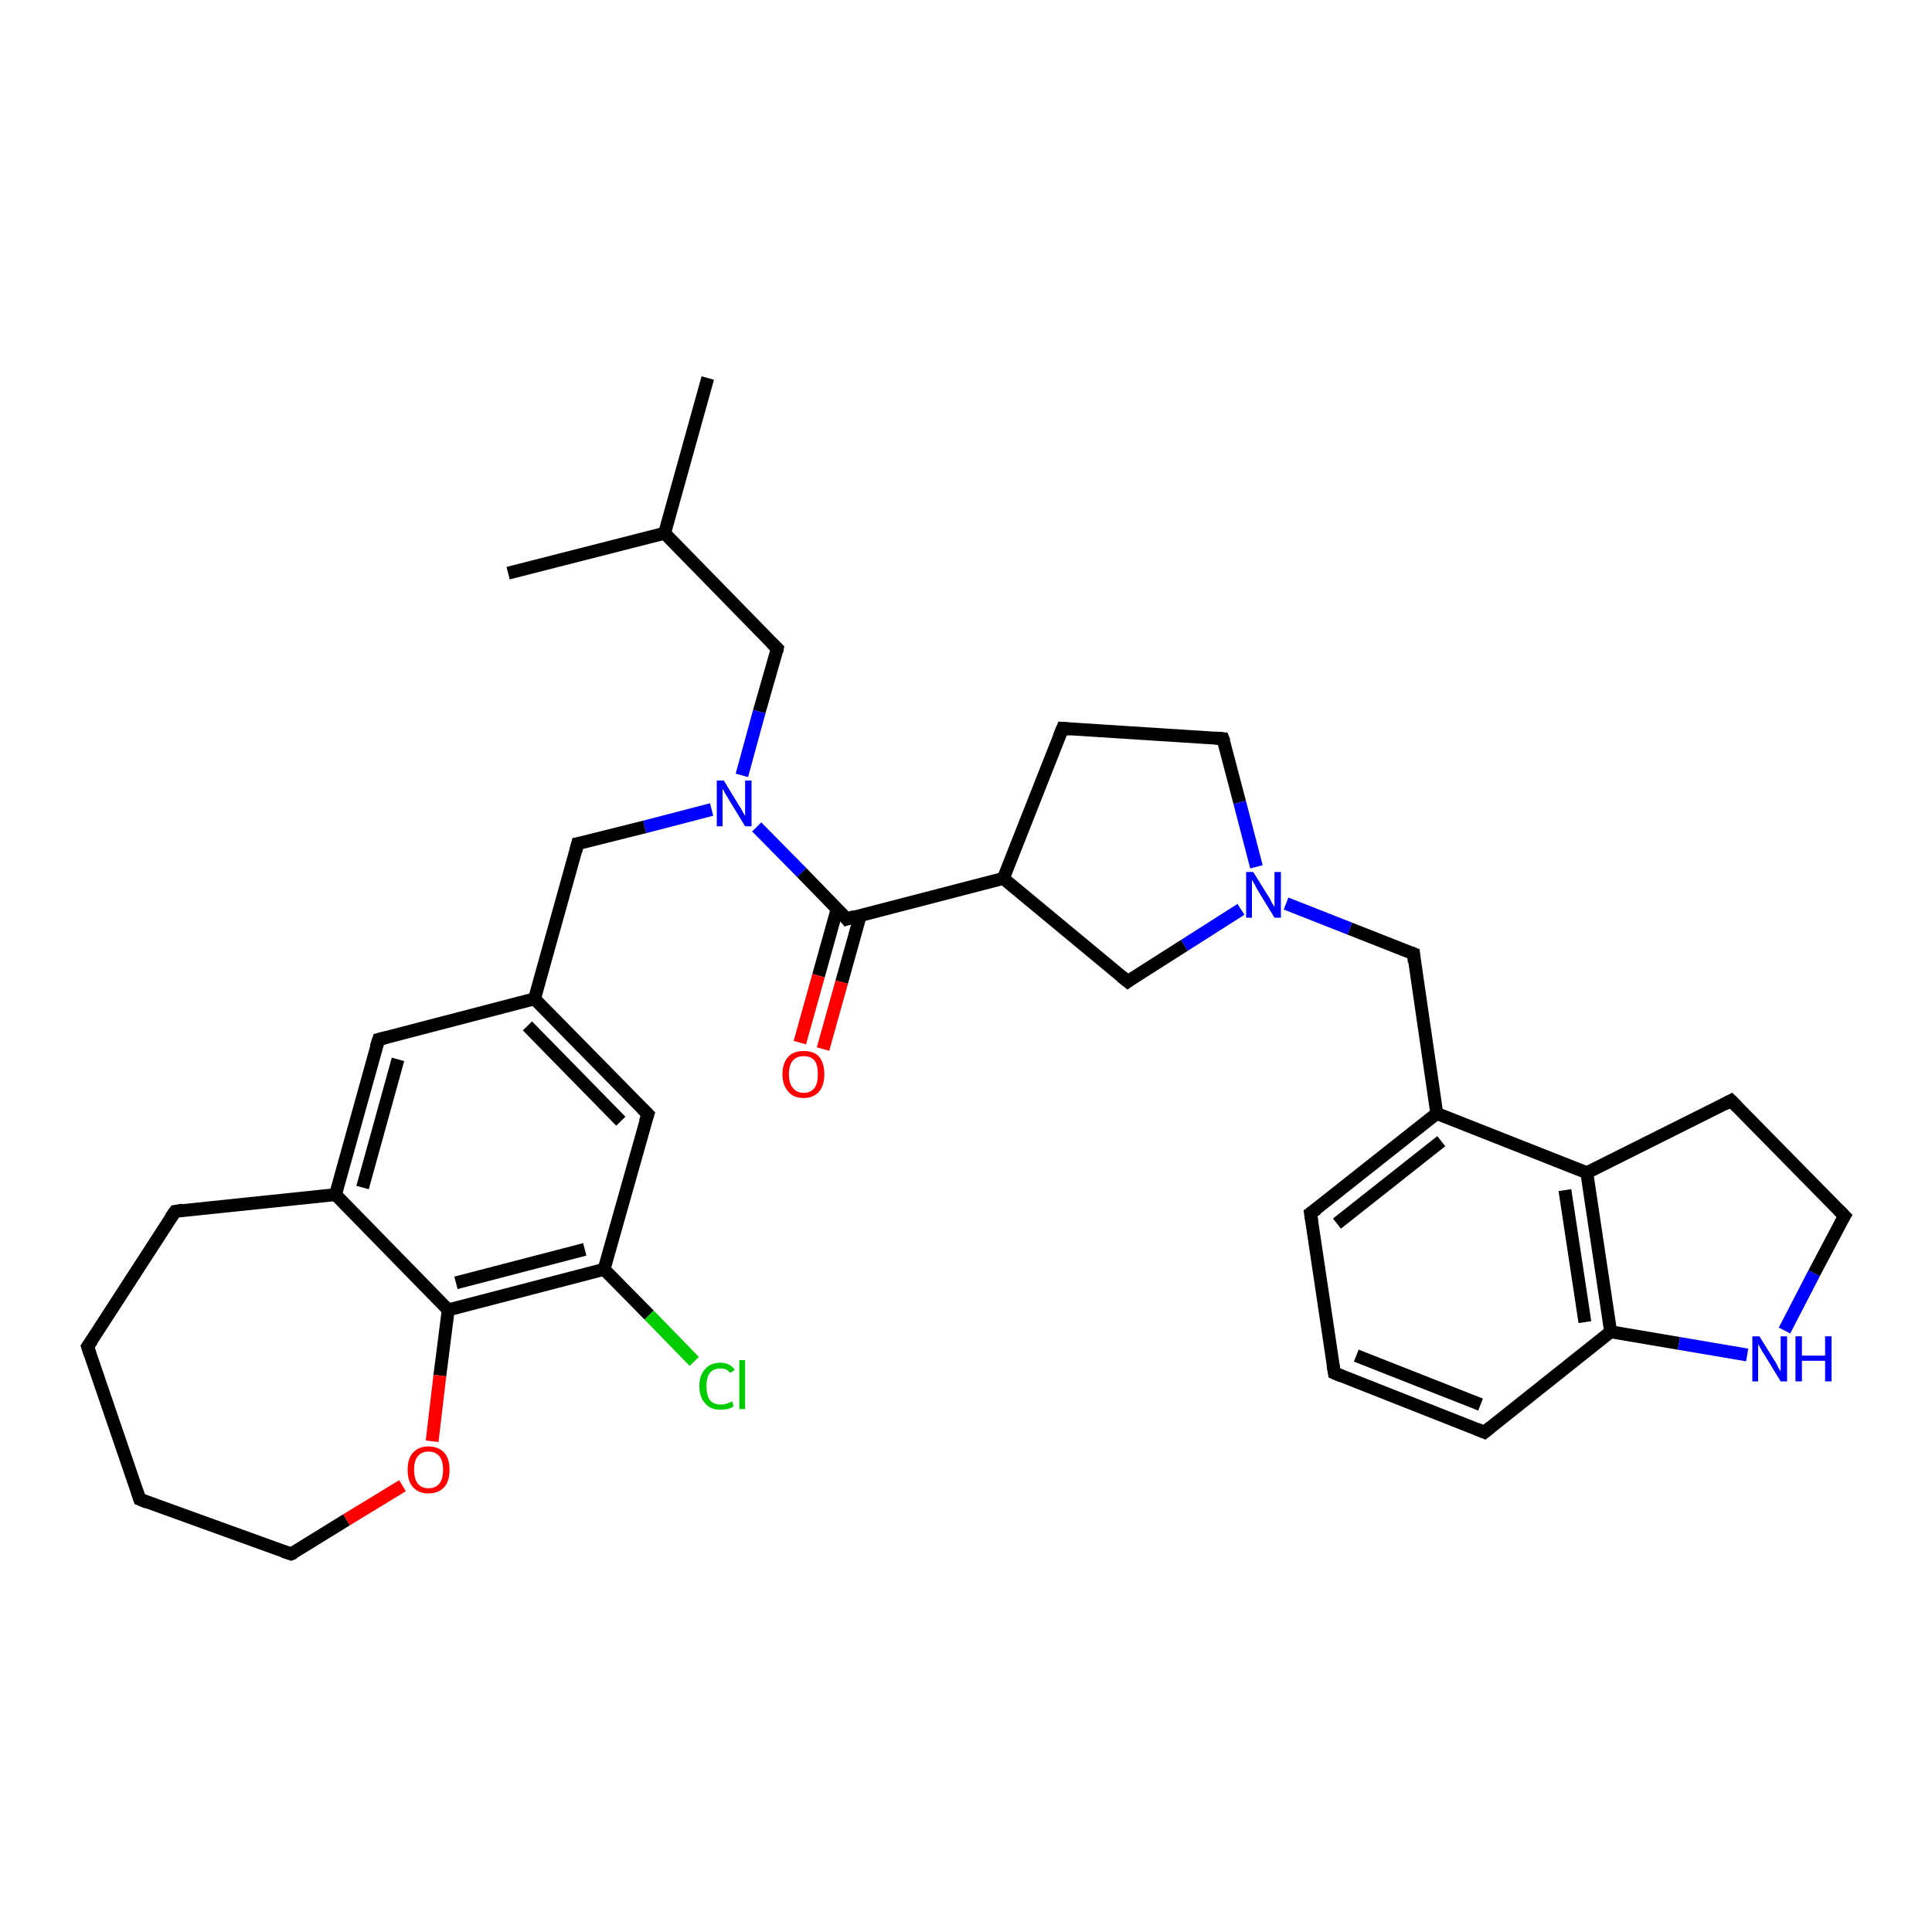 <?xml version='1.0' encoding='iso-8859-1'?>
<svg version='1.1' baseProfile='full'
              xmlns='http://www.w3.org/2000/svg'
                      xmlns:rdkit='http://www.rdkit.org/xml'
                      xmlns:xlink='http://www.w3.org/1999/xlink'
                  xml:space='preserve'
width='300px' height='300px' viewBox='0 0 300 300'>
<!-- END OF HEADER -->
<rect style='opacity:1.0;fill:#FFFFFF;stroke:none' width='300.0' height='300.0' x='0.0' y='0.0'> </rect>
<path class='bond-0 atom-0 atom-1' d='M 109.9,58.7 L 103.2,82.8' style='fill:none;fill-rule:evenodd;stroke:#000000;stroke-width:2.0px;stroke-linecap:butt;stroke-linejoin:miter;stroke-opacity:1' />
<path class='bond-1 atom-1 atom-2' d='M 103.2,82.8 L 78.9,89.0' style='fill:none;fill-rule:evenodd;stroke:#000000;stroke-width:2.0px;stroke-linecap:butt;stroke-linejoin:miter;stroke-opacity:1' />
<path class='bond-2 atom-1 atom-3' d='M 103.2,82.8 L 120.7,100.7' style='fill:none;fill-rule:evenodd;stroke:#000000;stroke-width:2.0px;stroke-linecap:butt;stroke-linejoin:miter;stroke-opacity:1' />
<path class='bond-3 atom-3 atom-4' d='M 120.7,100.7 L 117.9,110.5' style='fill:none;fill-rule:evenodd;stroke:#000000;stroke-width:2.0px;stroke-linecap:butt;stroke-linejoin:miter;stroke-opacity:1' />
<path class='bond-3 atom-3 atom-4' d='M 117.9,110.5 L 115.2,120.4' style='fill:none;fill-rule:evenodd;stroke:#0000FF;stroke-width:2.0px;stroke-linecap:butt;stroke-linejoin:miter;stroke-opacity:1' />
<path class='bond-4 atom-4 atom-5' d='M 110.5,125.7 L 100.1,128.4' style='fill:none;fill-rule:evenodd;stroke:#0000FF;stroke-width:2.0px;stroke-linecap:butt;stroke-linejoin:miter;stroke-opacity:1' />
<path class='bond-4 atom-4 atom-5' d='M 100.1,128.4 L 89.7,131.0' style='fill:none;fill-rule:evenodd;stroke:#000000;stroke-width:2.0px;stroke-linecap:butt;stroke-linejoin:miter;stroke-opacity:1' />
<path class='bond-5 atom-5 atom-6' d='M 89.7,131.0 L 83.0,155.1' style='fill:none;fill-rule:evenodd;stroke:#000000;stroke-width:2.0px;stroke-linecap:butt;stroke-linejoin:miter;stroke-opacity:1' />
<path class='bond-6 atom-6 atom-7' d='M 83.0,155.1 L 100.6,173.0' style='fill:none;fill-rule:evenodd;stroke:#000000;stroke-width:2.0px;stroke-linecap:butt;stroke-linejoin:miter;stroke-opacity:1' />
<path class='bond-6 atom-6 atom-7' d='M 81.9,159.3 L 96.4,174.1' style='fill:none;fill-rule:evenodd;stroke:#000000;stroke-width:2.0px;stroke-linecap:butt;stroke-linejoin:miter;stroke-opacity:1' />
<path class='bond-7 atom-7 atom-8' d='M 100.6,173.0 L 93.8,197.1' style='fill:none;fill-rule:evenodd;stroke:#000000;stroke-width:2.0px;stroke-linecap:butt;stroke-linejoin:miter;stroke-opacity:1' />
<path class='bond-8 atom-8 atom-9' d='M 93.8,197.1 L 100.8,204.2' style='fill:none;fill-rule:evenodd;stroke:#000000;stroke-width:2.0px;stroke-linecap:butt;stroke-linejoin:miter;stroke-opacity:1' />
<path class='bond-8 atom-8 atom-9' d='M 100.8,204.2 L 107.8,211.4' style='fill:none;fill-rule:evenodd;stroke:#00CC00;stroke-width:2.0px;stroke-linecap:butt;stroke-linejoin:miter;stroke-opacity:1' />
<path class='bond-9 atom-8 atom-10' d='M 93.8,197.1 L 69.6,203.4' style='fill:none;fill-rule:evenodd;stroke:#000000;stroke-width:2.0px;stroke-linecap:butt;stroke-linejoin:miter;stroke-opacity:1' />
<path class='bond-9 atom-8 atom-10' d='M 90.8,194.0 L 70.8,199.2' style='fill:none;fill-rule:evenodd;stroke:#000000;stroke-width:2.0px;stroke-linecap:butt;stroke-linejoin:miter;stroke-opacity:1' />
<path class='bond-10 atom-10 atom-11' d='M 69.6,203.4 L 68.3,213.6' style='fill:none;fill-rule:evenodd;stroke:#000000;stroke-width:2.0px;stroke-linecap:butt;stroke-linejoin:miter;stroke-opacity:1' />
<path class='bond-10 atom-10 atom-11' d='M 68.3,213.6 L 67.1,223.8' style='fill:none;fill-rule:evenodd;stroke:#FF0000;stroke-width:2.0px;stroke-linecap:butt;stroke-linejoin:miter;stroke-opacity:1' />
<path class='bond-11 atom-11 atom-12' d='M 62.5,230.7 L 53.8,236.0' style='fill:none;fill-rule:evenodd;stroke:#FF0000;stroke-width:2.0px;stroke-linecap:butt;stroke-linejoin:miter;stroke-opacity:1' />
<path class='bond-11 atom-11 atom-12' d='M 53.8,236.0 L 45.2,241.3' style='fill:none;fill-rule:evenodd;stroke:#000000;stroke-width:2.0px;stroke-linecap:butt;stroke-linejoin:miter;stroke-opacity:1' />
<path class='bond-12 atom-12 atom-13' d='M 45.2,241.3 L 21.7,232.8' style='fill:none;fill-rule:evenodd;stroke:#000000;stroke-width:2.0px;stroke-linecap:butt;stroke-linejoin:miter;stroke-opacity:1' />
<path class='bond-13 atom-13 atom-14' d='M 21.7,232.8 L 13.6,209.1' style='fill:none;fill-rule:evenodd;stroke:#000000;stroke-width:2.0px;stroke-linecap:butt;stroke-linejoin:miter;stroke-opacity:1' />
<path class='bond-14 atom-14 atom-15' d='M 13.6,209.1 L 27.2,188.1' style='fill:none;fill-rule:evenodd;stroke:#000000;stroke-width:2.0px;stroke-linecap:butt;stroke-linejoin:miter;stroke-opacity:1' />
<path class='bond-15 atom-15 atom-16' d='M 27.2,188.1 L 52.1,185.5' style='fill:none;fill-rule:evenodd;stroke:#000000;stroke-width:2.0px;stroke-linecap:butt;stroke-linejoin:miter;stroke-opacity:1' />
<path class='bond-16 atom-16 atom-17' d='M 52.1,185.5 L 58.8,161.4' style='fill:none;fill-rule:evenodd;stroke:#000000;stroke-width:2.0px;stroke-linecap:butt;stroke-linejoin:miter;stroke-opacity:1' />
<path class='bond-16 atom-16 atom-17' d='M 56.3,184.4 L 61.8,164.5' style='fill:none;fill-rule:evenodd;stroke:#000000;stroke-width:2.0px;stroke-linecap:butt;stroke-linejoin:miter;stroke-opacity:1' />
<path class='bond-17 atom-4 atom-18' d='M 117.5,128.4 L 124.5,135.5' style='fill:none;fill-rule:evenodd;stroke:#0000FF;stroke-width:2.0px;stroke-linecap:butt;stroke-linejoin:miter;stroke-opacity:1' />
<path class='bond-17 atom-4 atom-18' d='M 124.5,135.5 L 131.5,142.7' style='fill:none;fill-rule:evenodd;stroke:#000000;stroke-width:2.0px;stroke-linecap:butt;stroke-linejoin:miter;stroke-opacity:1' />
<path class='bond-18 atom-18 atom-19' d='M 130.0,141.1 L 127.1,151.5' style='fill:none;fill-rule:evenodd;stroke:#000000;stroke-width:2.0px;stroke-linecap:butt;stroke-linejoin:miter;stroke-opacity:1' />
<path class='bond-18 atom-18 atom-19' d='M 127.1,151.5 L 124.2,161.9' style='fill:none;fill-rule:evenodd;stroke:#FF0000;stroke-width:2.0px;stroke-linecap:butt;stroke-linejoin:miter;stroke-opacity:1' />
<path class='bond-18 atom-18 atom-19' d='M 133.6,142.1 L 130.7,152.5' style='fill:none;fill-rule:evenodd;stroke:#000000;stroke-width:2.0px;stroke-linecap:butt;stroke-linejoin:miter;stroke-opacity:1' />
<path class='bond-18 atom-18 atom-19' d='M 130.7,152.5 L 127.8,162.9' style='fill:none;fill-rule:evenodd;stroke:#FF0000;stroke-width:2.0px;stroke-linecap:butt;stroke-linejoin:miter;stroke-opacity:1' />
<path class='bond-19 atom-18 atom-20' d='M 131.5,142.7 L 155.8,136.4' style='fill:none;fill-rule:evenodd;stroke:#000000;stroke-width:2.0px;stroke-linecap:butt;stroke-linejoin:miter;stroke-opacity:1' />
<path class='bond-20 atom-20 atom-21' d='M 155.8,136.4 L 165.0,113.1' style='fill:none;fill-rule:evenodd;stroke:#000000;stroke-width:2.0px;stroke-linecap:butt;stroke-linejoin:miter;stroke-opacity:1' />
<path class='bond-21 atom-21 atom-22' d='M 165.0,113.1 L 189.9,114.7' style='fill:none;fill-rule:evenodd;stroke:#000000;stroke-width:2.0px;stroke-linecap:butt;stroke-linejoin:miter;stroke-opacity:1' />
<path class='bond-22 atom-22 atom-23' d='M 189.9,114.7 L 192.5,124.6' style='fill:none;fill-rule:evenodd;stroke:#000000;stroke-width:2.0px;stroke-linecap:butt;stroke-linejoin:miter;stroke-opacity:1' />
<path class='bond-22 atom-22 atom-23' d='M 192.5,124.6 L 195.1,134.6' style='fill:none;fill-rule:evenodd;stroke:#0000FF;stroke-width:2.0px;stroke-linecap:butt;stroke-linejoin:miter;stroke-opacity:1' />
<path class='bond-23 atom-23 atom-24' d='M 199.7,140.3 L 209.6,144.2' style='fill:none;fill-rule:evenodd;stroke:#0000FF;stroke-width:2.0px;stroke-linecap:butt;stroke-linejoin:miter;stroke-opacity:1' />
<path class='bond-23 atom-23 atom-24' d='M 209.6,144.2 L 219.5,148.1' style='fill:none;fill-rule:evenodd;stroke:#000000;stroke-width:2.0px;stroke-linecap:butt;stroke-linejoin:miter;stroke-opacity:1' />
<path class='bond-24 atom-24 atom-25' d='M 219.5,148.1 L 223.1,172.9' style='fill:none;fill-rule:evenodd;stroke:#000000;stroke-width:2.0px;stroke-linecap:butt;stroke-linejoin:miter;stroke-opacity:1' />
<path class='bond-25 atom-25 atom-26' d='M 223.1,172.9 L 203.5,188.4' style='fill:none;fill-rule:evenodd;stroke:#000000;stroke-width:2.0px;stroke-linecap:butt;stroke-linejoin:miter;stroke-opacity:1' />
<path class='bond-25 atom-25 atom-26' d='M 223.8,177.2 L 207.6,190.0' style='fill:none;fill-rule:evenodd;stroke:#000000;stroke-width:2.0px;stroke-linecap:butt;stroke-linejoin:miter;stroke-opacity:1' />
<path class='bond-26 atom-26 atom-27' d='M 203.5,188.4 L 207.2,213.2' style='fill:none;fill-rule:evenodd;stroke:#000000;stroke-width:2.0px;stroke-linecap:butt;stroke-linejoin:miter;stroke-opacity:1' />
<path class='bond-27 atom-27 atom-28' d='M 207.2,213.2 L 230.5,222.4' style='fill:none;fill-rule:evenodd;stroke:#000000;stroke-width:2.0px;stroke-linecap:butt;stroke-linejoin:miter;stroke-opacity:1' />
<path class='bond-27 atom-27 atom-28' d='M 210.6,210.5 L 229.9,218.1' style='fill:none;fill-rule:evenodd;stroke:#000000;stroke-width:2.0px;stroke-linecap:butt;stroke-linejoin:miter;stroke-opacity:1' />
<path class='bond-28 atom-28 atom-29' d='M 230.5,222.4 L 250.1,206.8' style='fill:none;fill-rule:evenodd;stroke:#000000;stroke-width:2.0px;stroke-linecap:butt;stroke-linejoin:miter;stroke-opacity:1' />
<path class='bond-29 atom-29 atom-30' d='M 250.1,206.8 L 260.7,208.6' style='fill:none;fill-rule:evenodd;stroke:#000000;stroke-width:2.0px;stroke-linecap:butt;stroke-linejoin:miter;stroke-opacity:1' />
<path class='bond-29 atom-29 atom-30' d='M 260.7,208.6 L 271.3,210.4' style='fill:none;fill-rule:evenodd;stroke:#0000FF;stroke-width:2.0px;stroke-linecap:butt;stroke-linejoin:miter;stroke-opacity:1' />
<path class='bond-30 atom-30 atom-31' d='M 277.1,206.6 L 281.7,197.7' style='fill:none;fill-rule:evenodd;stroke:#0000FF;stroke-width:2.0px;stroke-linecap:butt;stroke-linejoin:miter;stroke-opacity:1' />
<path class='bond-30 atom-30 atom-31' d='M 281.7,197.7 L 286.4,188.8' style='fill:none;fill-rule:evenodd;stroke:#000000;stroke-width:2.0px;stroke-linecap:butt;stroke-linejoin:miter;stroke-opacity:1' />
<path class='bond-31 atom-31 atom-32' d='M 286.4,188.8 L 268.8,170.9' style='fill:none;fill-rule:evenodd;stroke:#000000;stroke-width:2.0px;stroke-linecap:butt;stroke-linejoin:miter;stroke-opacity:1' />
<path class='bond-32 atom-32 atom-33' d='M 268.8,170.9 L 246.4,182.1' style='fill:none;fill-rule:evenodd;stroke:#000000;stroke-width:2.0px;stroke-linecap:butt;stroke-linejoin:miter;stroke-opacity:1' />
<path class='bond-33 atom-23 atom-34' d='M 192.7,141.2 L 183.9,146.8' style='fill:none;fill-rule:evenodd;stroke:#0000FF;stroke-width:2.0px;stroke-linecap:butt;stroke-linejoin:miter;stroke-opacity:1' />
<path class='bond-33 atom-23 atom-34' d='M 183.9,146.8 L 175.1,152.4' style='fill:none;fill-rule:evenodd;stroke:#000000;stroke-width:2.0px;stroke-linecap:butt;stroke-linejoin:miter;stroke-opacity:1' />
<path class='bond-34 atom-17 atom-6' d='M 58.8,161.4 L 83.0,155.1' style='fill:none;fill-rule:evenodd;stroke:#000000;stroke-width:2.0px;stroke-linecap:butt;stroke-linejoin:miter;stroke-opacity:1' />
<path class='bond-35 atom-34 atom-20' d='M 175.1,152.4 L 155.8,136.4' style='fill:none;fill-rule:evenodd;stroke:#000000;stroke-width:2.0px;stroke-linecap:butt;stroke-linejoin:miter;stroke-opacity:1' />
<path class='bond-36 atom-16 atom-10' d='M 52.1,185.5 L 69.6,203.4' style='fill:none;fill-rule:evenodd;stroke:#000000;stroke-width:2.0px;stroke-linecap:butt;stroke-linejoin:miter;stroke-opacity:1' />
<path class='bond-37 atom-33 atom-25' d='M 246.4,182.1 L 223.1,172.9' style='fill:none;fill-rule:evenodd;stroke:#000000;stroke-width:2.0px;stroke-linecap:butt;stroke-linejoin:miter;stroke-opacity:1' />
<path class='bond-38 atom-33 atom-29' d='M 246.4,182.1 L 250.1,206.8' style='fill:none;fill-rule:evenodd;stroke:#000000;stroke-width:2.0px;stroke-linecap:butt;stroke-linejoin:miter;stroke-opacity:1' />
<path class='bond-38 atom-33 atom-29' d='M 243.0,184.8 L 246.1,205.3' style='fill:none;fill-rule:evenodd;stroke:#000000;stroke-width:2.0px;stroke-linecap:butt;stroke-linejoin:miter;stroke-opacity:1' />
<path d='M 119.8,99.8 L 120.7,100.7 L 120.6,101.2' style='fill:none;stroke:#000000;stroke-width:2.0px;stroke-linecap:butt;stroke-linejoin:miter;stroke-opacity:1;' />
<path d='M 90.3,130.9 L 89.7,131.0 L 89.4,132.2' style='fill:none;stroke:#000000;stroke-width:2.0px;stroke-linecap:butt;stroke-linejoin:miter;stroke-opacity:1;' />
<path d='M 99.7,172.1 L 100.6,173.0 L 100.2,174.2' style='fill:none;stroke:#000000;stroke-width:2.0px;stroke-linecap:butt;stroke-linejoin:miter;stroke-opacity:1;' />
<path d='M 45.7,241.1 L 45.2,241.3 L 44.0,240.9' style='fill:none;stroke:#000000;stroke-width:2.0px;stroke-linecap:butt;stroke-linejoin:miter;stroke-opacity:1;' />
<path d='M 22.9,233.3 L 21.7,232.8 L 21.3,231.6' style='fill:none;stroke:#000000;stroke-width:2.0px;stroke-linecap:butt;stroke-linejoin:miter;stroke-opacity:1;' />
<path d='M 14.0,210.3 L 13.6,209.1 L 14.3,208.1' style='fill:none;stroke:#000000;stroke-width:2.0px;stroke-linecap:butt;stroke-linejoin:miter;stroke-opacity:1;' />
<path d='M 26.5,189.1 L 27.2,188.1 L 28.4,187.9' style='fill:none;stroke:#000000;stroke-width:2.0px;stroke-linecap:butt;stroke-linejoin:miter;stroke-opacity:1;' />
<path d='M 58.4,162.6 L 58.8,161.4 L 60.0,161.1' style='fill:none;stroke:#000000;stroke-width:2.0px;stroke-linecap:butt;stroke-linejoin:miter;stroke-opacity:1;' />
<path d='M 131.2,142.3 L 131.5,142.7 L 132.7,142.3' style='fill:none;stroke:#000000;stroke-width:2.0px;stroke-linecap:butt;stroke-linejoin:miter;stroke-opacity:1;' />
<path d='M 164.5,114.3 L 165.0,113.1 L 166.2,113.2' style='fill:none;stroke:#000000;stroke-width:2.0px;stroke-linecap:butt;stroke-linejoin:miter;stroke-opacity:1;' />
<path d='M 188.7,114.6 L 189.9,114.7 L 190.1,115.2' style='fill:none;stroke:#000000;stroke-width:2.0px;stroke-linecap:butt;stroke-linejoin:miter;stroke-opacity:1;' />
<path d='M 219.0,147.9 L 219.5,148.1 L 219.6,149.4' style='fill:none;stroke:#000000;stroke-width:2.0px;stroke-linecap:butt;stroke-linejoin:miter;stroke-opacity:1;' />
<path d='M 204.5,187.7 L 203.5,188.4 L 203.7,189.7' style='fill:none;stroke:#000000;stroke-width:2.0px;stroke-linecap:butt;stroke-linejoin:miter;stroke-opacity:1;' />
<path d='M 207.0,212.0 L 207.2,213.2 L 208.4,213.7' style='fill:none;stroke:#000000;stroke-width:2.0px;stroke-linecap:butt;stroke-linejoin:miter;stroke-opacity:1;' />
<path d='M 229.3,221.9 L 230.5,222.4 L 231.5,221.6' style='fill:none;stroke:#000000;stroke-width:2.0px;stroke-linecap:butt;stroke-linejoin:miter;stroke-opacity:1;' />
<path d='M 286.1,189.3 L 286.4,188.8 L 285.5,187.9' style='fill:none;stroke:#000000;stroke-width:2.0px;stroke-linecap:butt;stroke-linejoin:miter;stroke-opacity:1;' />
<path d='M 269.7,171.8 L 268.8,170.9 L 267.7,171.5' style='fill:none;stroke:#000000;stroke-width:2.0px;stroke-linecap:butt;stroke-linejoin:miter;stroke-opacity:1;' />
<path d='M 175.5,152.1 L 175.1,152.4 L 174.1,151.6' style='fill:none;stroke:#000000;stroke-width:2.0px;stroke-linecap:butt;stroke-linejoin:miter;stroke-opacity:1;' />
<path class='atom-4' d='M 112.4 121.2
L 114.7 125.0
Q 115.0 125.4, 115.3 126.0
Q 115.7 126.7, 115.7 126.7
L 115.7 121.2
L 116.7 121.2
L 116.7 128.3
L 115.7 128.3
L 113.2 124.2
Q 112.9 123.7, 112.6 123.2
Q 112.3 122.6, 112.2 122.5
L 112.2 128.3
L 111.3 128.3
L 111.3 121.2
L 112.4 121.2
' fill='#0000FF'/>
<path class='atom-9' d='M 108.6 215.2
Q 108.6 213.5, 109.5 212.6
Q 110.3 211.6, 111.9 211.6
Q 113.3 211.6, 114.1 212.7
L 113.4 213.2
Q 112.9 212.5, 111.9 212.5
Q 110.8 212.5, 110.2 213.2
Q 109.7 213.9, 109.7 215.2
Q 109.7 216.6, 110.2 217.4
Q 110.8 218.1, 112.0 218.1
Q 112.7 218.1, 113.7 217.6
L 113.9 218.4
Q 113.6 218.6, 113.0 218.8
Q 112.4 218.9, 111.8 218.9
Q 110.3 218.9, 109.5 217.9
Q 108.6 217.0, 108.6 215.2
' fill='#00CC00'/>
<path class='atom-9' d='M 114.8 211.2
L 115.7 211.2
L 115.7 218.8
L 114.8 218.8
L 114.8 211.2
' fill='#00CC00'/>
<path class='atom-11' d='M 63.3 228.2
Q 63.3 226.5, 64.1 225.6
Q 65.0 224.6, 66.5 224.6
Q 68.1 224.6, 69.0 225.6
Q 69.8 226.5, 69.8 228.2
Q 69.8 230.0, 69.0 230.9
Q 68.1 231.9, 66.5 231.9
Q 65.0 231.9, 64.1 230.9
Q 63.3 230.0, 63.3 228.2
M 66.5 231.1
Q 67.6 231.1, 68.2 230.4
Q 68.8 229.7, 68.8 228.2
Q 68.8 226.8, 68.2 226.1
Q 67.6 225.4, 66.5 225.4
Q 65.5 225.4, 64.9 226.1
Q 64.3 226.8, 64.3 228.2
Q 64.3 229.7, 64.9 230.4
Q 65.5 231.1, 66.5 231.1
' fill='#FF0000'/>
<path class='atom-19' d='M 121.5 166.8
Q 121.5 165.1, 122.4 164.1
Q 123.2 163.2, 124.8 163.2
Q 126.4 163.2, 127.2 164.1
Q 128.0 165.1, 128.0 166.8
Q 128.0 168.5, 127.2 169.5
Q 126.3 170.5, 124.8 170.5
Q 123.2 170.5, 122.4 169.5
Q 121.5 168.5, 121.5 166.8
M 124.8 169.7
Q 125.9 169.7, 126.5 168.9
Q 127.0 168.2, 127.0 166.8
Q 127.0 165.4, 126.5 164.7
Q 125.9 164.0, 124.8 164.0
Q 123.7 164.0, 123.1 164.7
Q 122.5 165.4, 122.5 166.8
Q 122.5 168.2, 123.1 168.9
Q 123.7 169.7, 124.8 169.7
' fill='#FF0000'/>
<path class='atom-23' d='M 194.6 135.4
L 196.9 139.1
Q 197.2 139.5, 197.5 140.2
Q 197.9 140.8, 197.9 140.9
L 197.9 135.4
L 198.9 135.4
L 198.9 142.5
L 197.9 142.5
L 195.4 138.4
Q 195.1 137.9, 194.8 137.3
Q 194.5 136.8, 194.4 136.6
L 194.4 142.5
L 193.5 142.5
L 193.5 135.4
L 194.6 135.4
' fill='#0000FF'/>
<path class='atom-30' d='M 273.2 207.5
L 275.5 211.2
Q 275.8 211.6, 276.1 212.3
Q 276.5 212.9, 276.5 213.0
L 276.5 207.5
L 277.5 207.5
L 277.5 214.5
L 276.5 214.5
L 274.0 210.4
Q 273.7 210.0, 273.4 209.4
Q 273.1 208.9, 273.0 208.7
L 273.0 214.5
L 272.1 214.5
L 272.1 207.5
L 273.2 207.5
' fill='#0000FF'/>
<path class='atom-30' d='M 278.8 207.5
L 279.8 207.5
L 279.8 210.5
L 283.4 210.5
L 283.4 207.5
L 284.4 207.5
L 284.4 214.5
L 283.4 214.5
L 283.4 211.3
L 279.8 211.3
L 279.8 214.5
L 278.8 214.5
L 278.8 207.5
' fill='#0000FF'/>
</svg>
